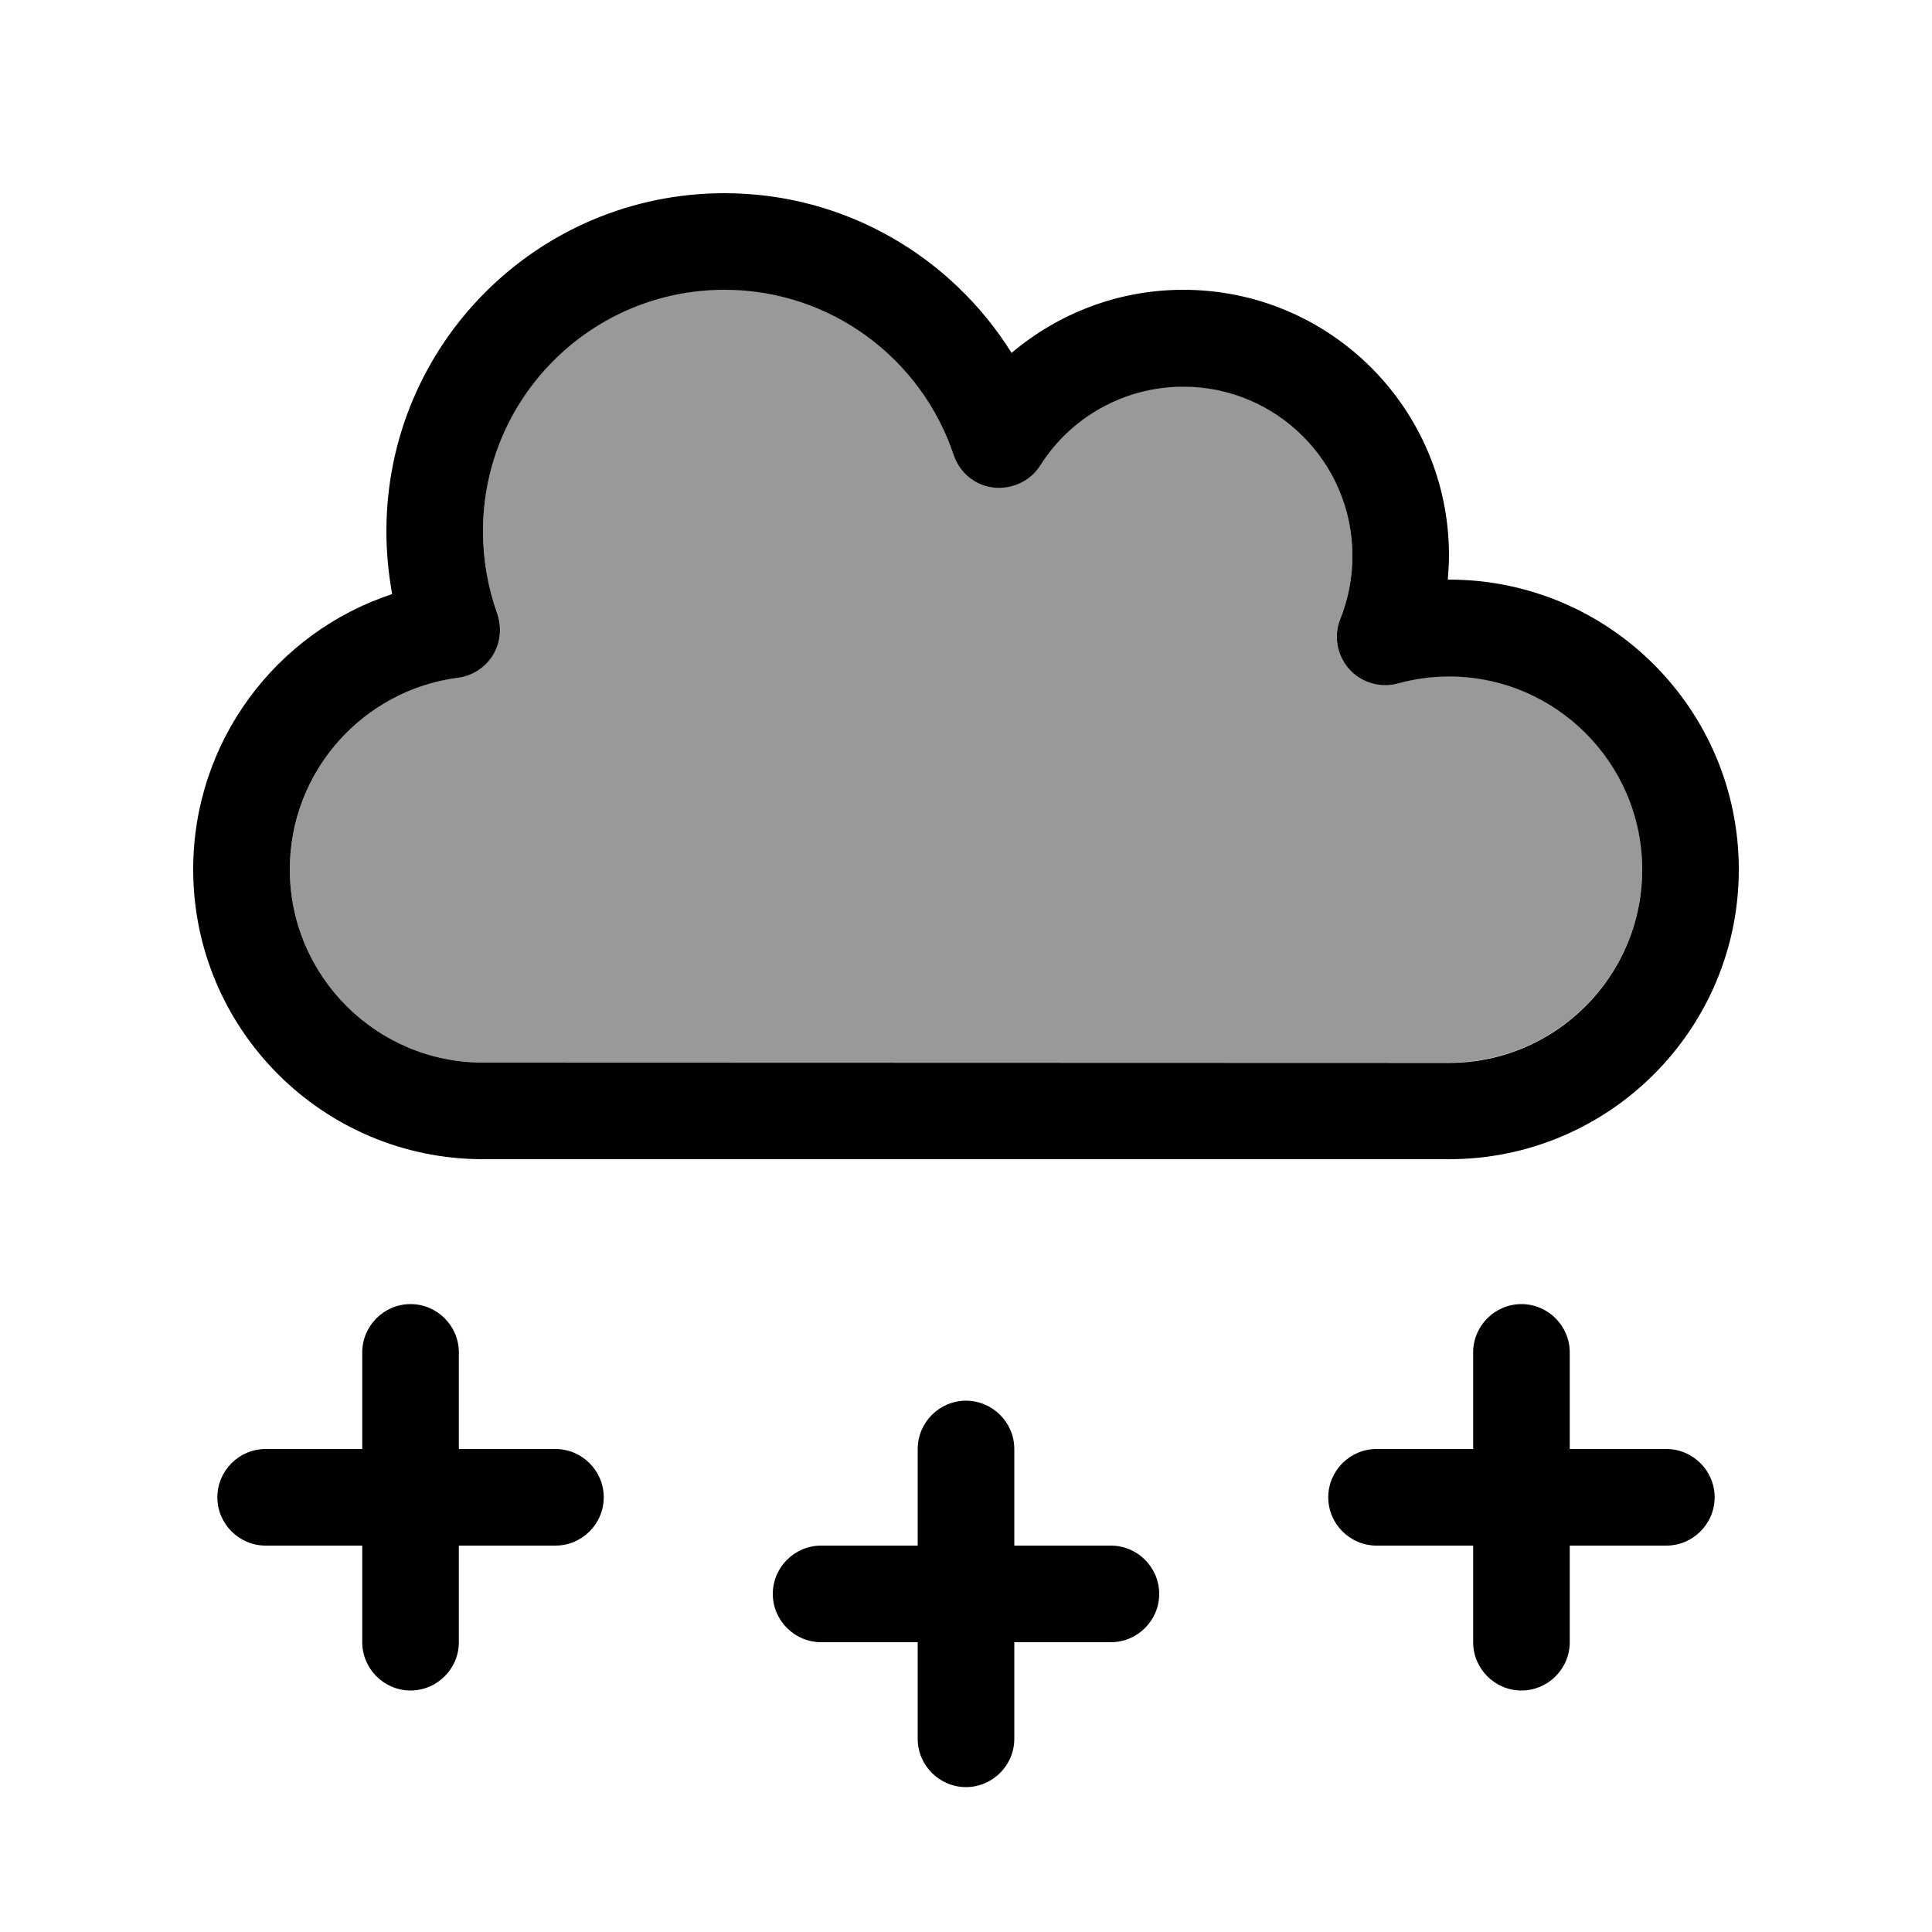<svg xmlns="http://www.w3.org/2000/svg" viewBox="0 0 640 640"><!--! Font Awesome Pro 7.1.0 by @fontawesome - https://fontawesome.com License - https://fontawesome.com/license (Commercial License) Copyright 2025 Fonticons, Inc. --><path opacity=".4" fill="currentColor" d="M96 288C96 323.3 124.7 352 160 352L480 352C515.3 352 544 323.3 544 288C544 252.7 515.3 224 480 224C474.1 224 468.4 224.8 463.1 226.3C457.2 227.9 451 226 446.9 221.5C442.8 217 441.7 210.5 444 204.9C446.6 198.5 448 191.4 448 184C448 153.1 422.9 128 392 128C372.1 128 354.6 138.4 344.6 154.1C341.3 159.3 335.3 162.2 329.1 161.4C322.9 160.6 317.8 156.4 315.9 150.6C305.3 118.8 275.3 95.9 240 95.9C195.8 95.9 160 131.7 160 175.9C160 185.5 161.7 194.6 164.7 203.1C166.4 207.7 165.8 212.7 163.3 216.9C160.8 221.1 156.5 223.8 151.7 224.4C120.3 228.6 96 255.5 96 288z"/><path fill="currentColor" d="M160 176C160 131.8 195.8 96 240 96C275.3 96 305.3 118.9 315.9 150.7C317.9 156.6 323 160.8 329.1 161.5C335.2 162.2 341.3 159.4 344.6 154.2C354.5 138.5 372.1 128.1 392 128.1C422.9 128.1 448 153.2 448 184.1C448 191.5 446.6 198.5 444 205C441.7 210.6 442.9 217.1 446.9 221.6C450.9 226.1 457.2 228 463.1 226.4C468.5 224.9 474.2 224.1 480 224.1C515.3 224.1 544 252.8 544 288.1C544 323.4 515.3 352.1 480 352.1L160 352C124.7 352 96 323.3 96 288C96 255.5 120.3 228.6 151.7 224.5C156.5 223.9 160.8 221.1 163.3 217C165.8 212.9 166.3 207.8 164.7 203.2C161.7 194.7 160 185.6 160 176zM240 64C178.1 64 128 114.1 128 176C128 183.1 128.7 190.1 129.9 196.8C91.6 209.4 64 245.5 64 288C64 341 107 384 160 384L480 384C533 384 576 341 576 288C576 235 533 192 480 192L479.6 192C479.8 189.4 480 186.7 480 184C480 135.4 440.6 96 392 96C370.3 96 350.5 103.9 335.1 116.9C315.3 85.2 280.1 64 240 64zM336 480C336 471.2 328.8 464 320 464C311.2 464 304 471.2 304 480L304 512L272 512C263.2 512 256 519.2 256 528C256 536.8 263.2 544 272 544L304 544L304 576C304 584.8 311.2 592 320 592C328.8 592 336 584.8 336 576L336 544L368 544C376.8 544 384 536.8 384 528C384 519.2 376.8 512 368 512L336 512L336 480zM136 432C127.2 432 120 439.2 120 448L120 480L88 480C79.2 480 72 487.2 72 496C72 504.8 79.2 512 88 512L120 512L120 544C120 552.8 127.2 560 136 560C144.8 560 152 552.8 152 544L152 512L184 512C192.8 512 200 504.8 200 496C200 487.2 192.8 480 184 480L152 480L152 448C152 439.2 144.8 432 136 432zM520 448C520 439.2 512.8 432 504 432C495.2 432 488 439.2 488 448L488 480L456 480C447.2 480 440 487.2 440 496C440 504.8 447.2 512 456 512L488 512L488 544C488 552.8 495.2 560 504 560C512.8 560 520 552.8 520 544L520 512L552 512C560.8 512 568 504.8 568 496C568 487.2 560.8 480 552 480L520 480L520 448z"/></svg>